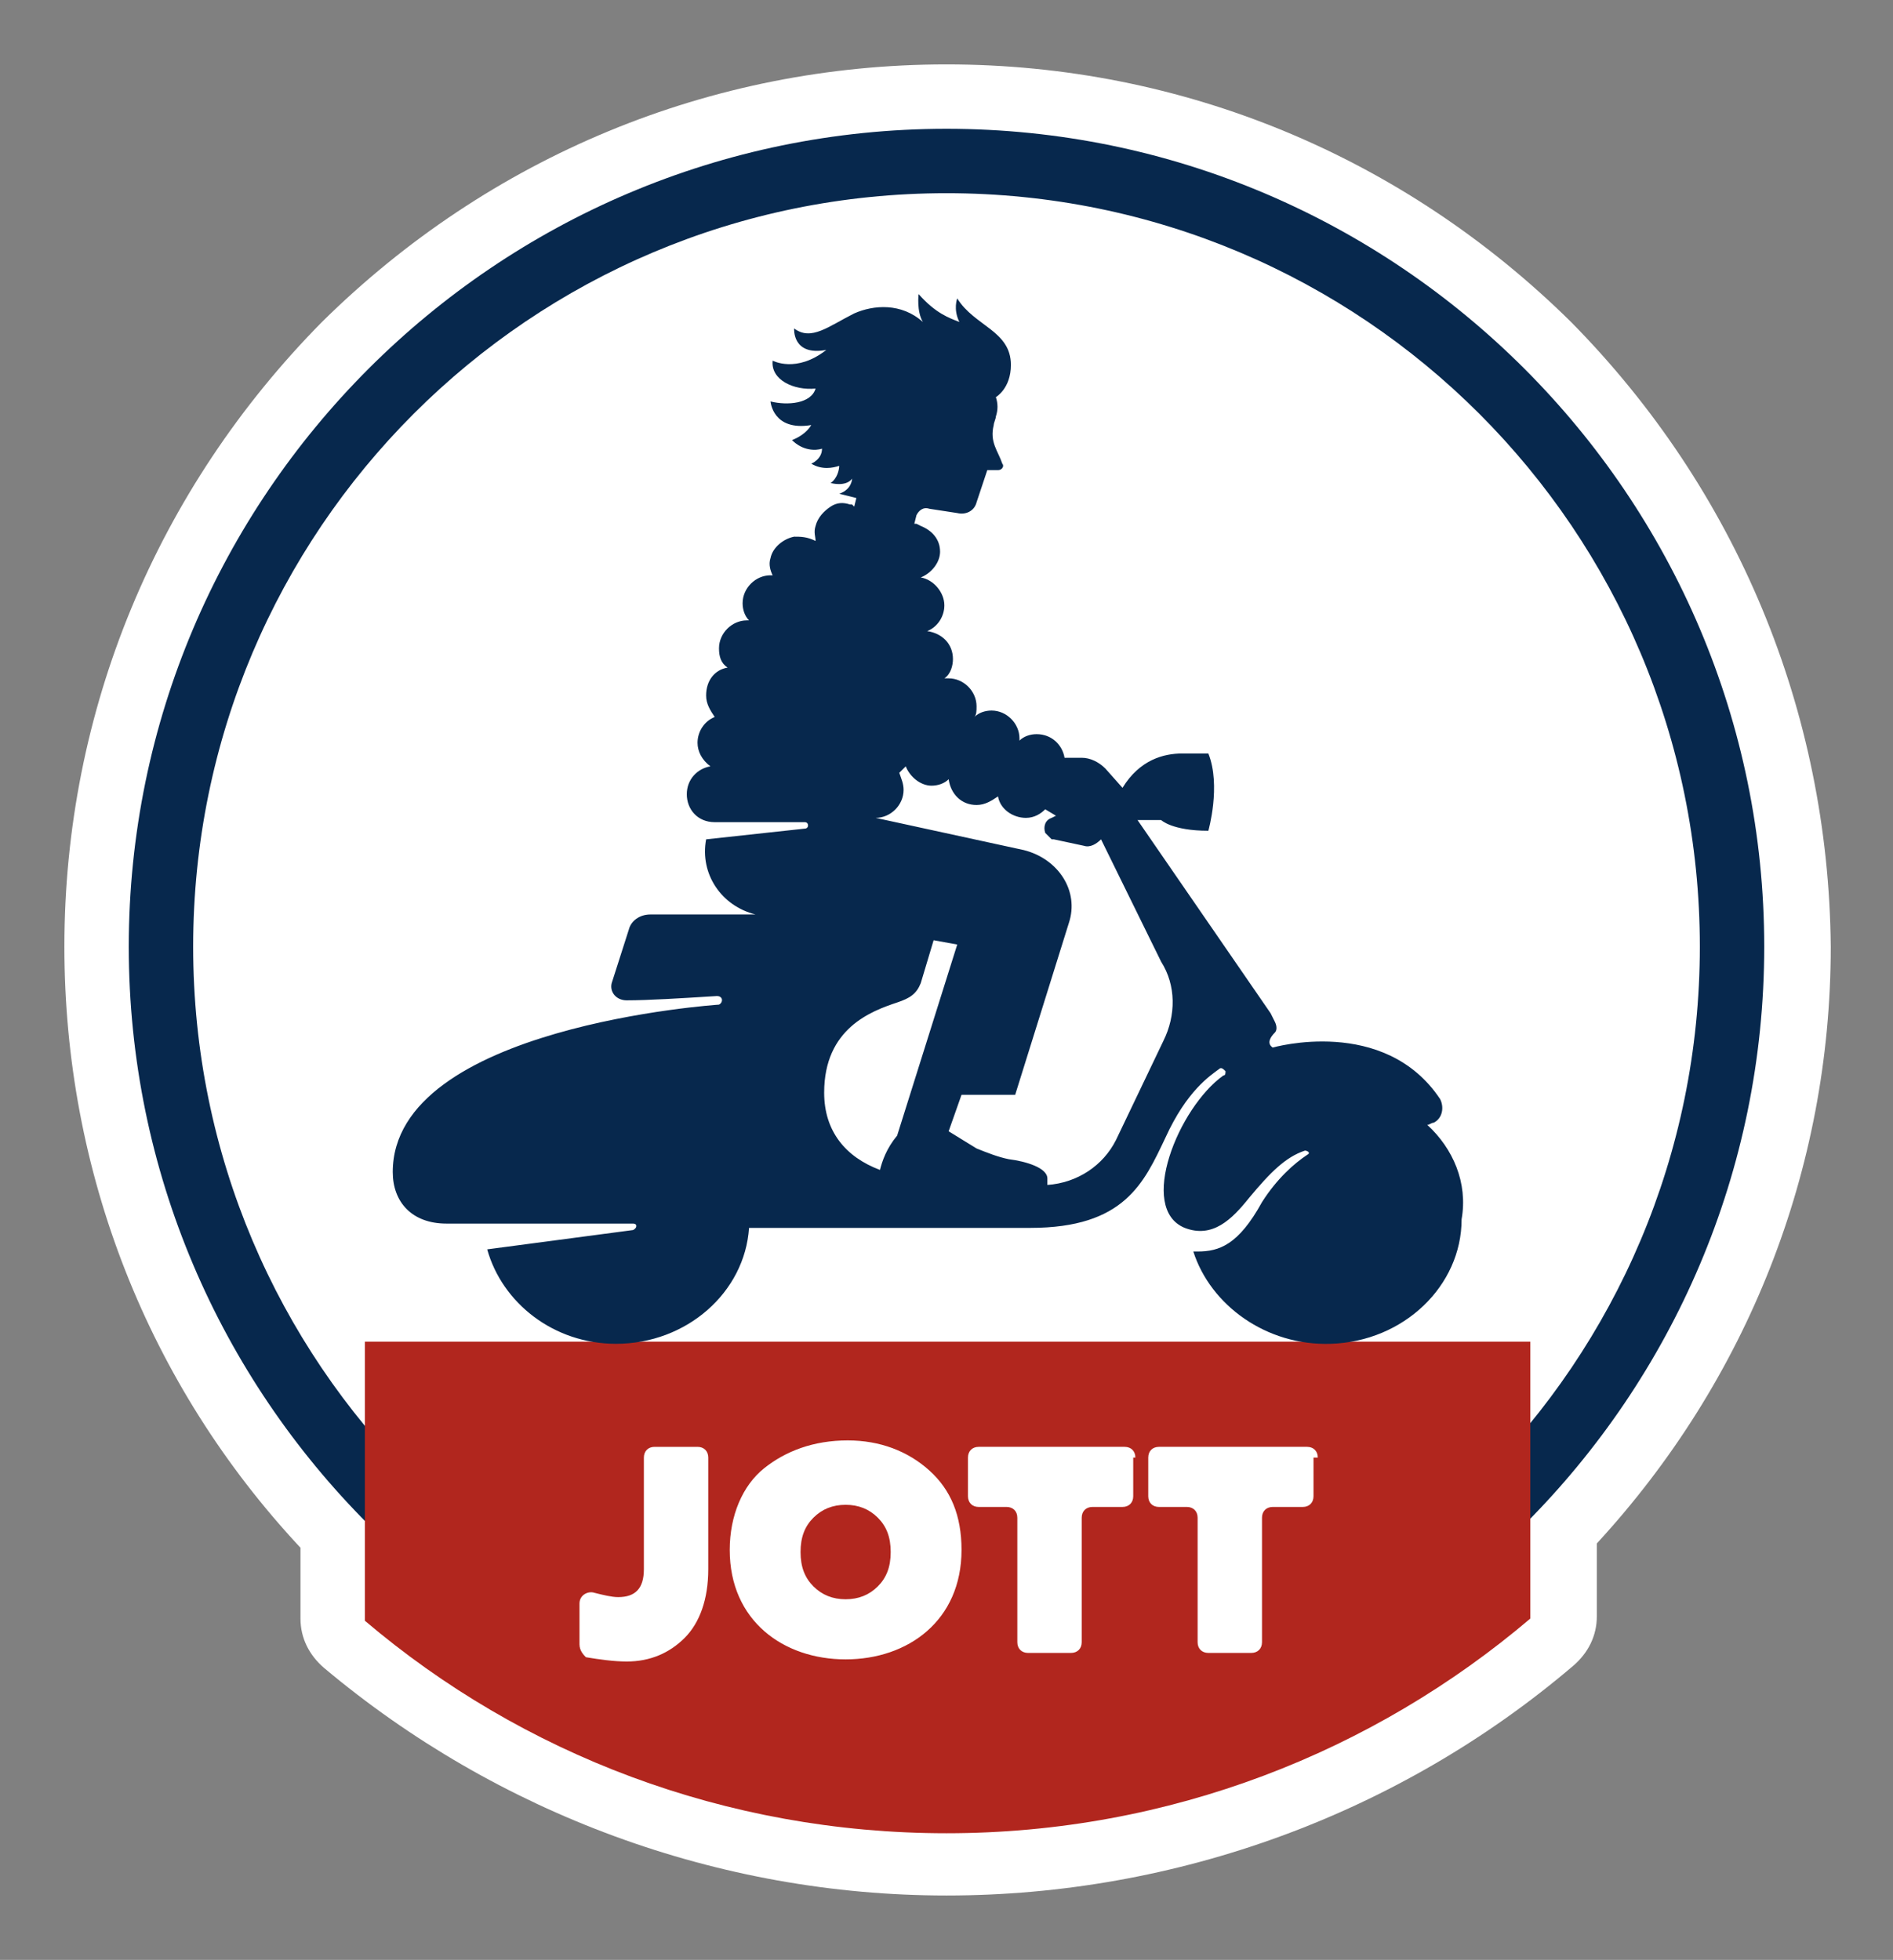 <?xml version="1.0" encoding="utf-8"?>
<!-- Generator: Adobe Illustrator 27.9.0, SVG Export Plug-In . SVG Version: 6.00 Build 0)  -->
<svg version="1.1" id="レイヤー_1" xmlns="http://www.w3.org/2000/svg" xmlns:xlink="http://www.w3.org/1999/xlink" x="0px"
	 y="0px" width="88.2px" height="91.3px" viewBox="0 0 88.2 91.3" style="enable-background:new 0 0 88.2 91.3;"
	 xml:space="preserve">
<rect x="0" y="0" width="88.2" height="91.3" fill="#808080" stroke="none"/>
<style type="text/css">
	.st0{opacity:0.3;fill:none;}
	.st1{fill:none;}
	.st2{fill:#FFFFFF;}
	.st3{fill:#07284D;}
	.st4{fill:#B1261E;}
</style>
<g>
	<rect class="st0" width="88.2" height="91.3"/>
	<rect x="3" y="3" class="st1" width="82.2" height="85.3"/>
	<g>
		<g>
			<path class="st2" d="M73.2,15C65.4,7.3,55.1,3,44.1,3C33.1,3,22.8,7.3,15,15C7.3,22.8,3,33.1,3,44.1c0,10.5,3.9,20.4,11,28v3.3
				c0,0.9,0.4,1.7,1.1,2.3c8.1,6.8,18.4,10.6,29,10.6c10.7,0,21.1-3.8,29.2-10.7c0.7-0.6,1.1-1.4,1.1-2.3v-3.4
				c7-7.6,10.9-17.4,10.9-27.8C85.2,33.1,80.9,22.8,73.2,15z"/>
			<g>
				<path class="st3" d="M44.1,9c19.4,0,35.1,15.7,35.1,35.1S63.5,79.2,44.1,79.2C24.7,79.2,9,63.5,9,44.1S24.7,9,44.1,9 M44.1,6
					C23.1,6,6,23.1,6,44.1s17.1,38.1,38.1,38.1c21,0,38.1-17.1,38.1-38.1S65.1,6,44.1,6"/>
			</g>
			<g>
				<path class="st4" d="M17,62.5v13c7.3,6.2,16.8,9.9,27.1,9.9c10.4,0,19.9-3.8,27.2-10V62.5H17z"/>
			</g>
			<g>
				<path class="st3" d="M66.5,52.4c0.1,0,0.2-0.1,0.3-0.1c0.4-0.2,0.5-0.7,0.3-1.1c-2.6-3.9-7.8-2.4-7.8-2.4
					c-0.3-0.2-0.1-0.5,0.1-0.7c0.1-0.1,0.1-0.3,0-0.5l-0.2-0.4l-6.2-9h1.1c0,0,0.5,0.5,2.2,0.5c0,0,0.6-2.1,0-3.6h-1.2
					c-0.9,0-2,0.3-2.8,1.6l-0.8-0.9c-0.3-0.3-0.7-0.5-1.1-0.5h-0.8c-0.1-0.6-0.6-1.1-1.3-1.1c-0.3,0-0.6,0.1-0.8,0.3
					c0,0,0-0.1,0-0.1c0-0.7-0.6-1.3-1.3-1.3c-0.3,0-0.6,0.1-0.8,0.3c0.1-0.1,0.1-0.3,0.1-0.5c0-0.7-0.6-1.3-1.3-1.3
					c-0.1,0-0.1,0-0.2,0c0.3-0.2,0.4-0.6,0.4-0.9c0-0.7-0.5-1.2-1.2-1.3c0.5-0.2,0.8-0.7,0.8-1.2c0-0.6-0.5-1.2-1.1-1.3
					c0.5-0.2,0.9-0.7,0.9-1.2c0-0.6-0.4-1-0.9-1.2l0,0l-0.2-0.1l-0.1,0l0.1-0.4c0.1-0.2,0.3-0.4,0.6-0.3l1.3,0.2
					c0.4,0.1,0.8-0.1,0.9-0.5l0.5-1.5h0.5c0.2,0,0.3-0.2,0.2-0.3c-0.2-0.6-0.6-1-0.4-1.8c0-0.1,0.1-0.3,0.1-0.4
					c0.1-0.3,0.1-0.6,0-0.9c0,0,0,0,0,0l0,0c0,0,0.7-0.4,0.7-1.5c0-1.6-1.7-1.8-2.5-3.1c0,0-0.2,0.5,0.1,1.1
					c-0.5-0.2-1.1-0.4-1.9-1.3c0,0-0.1,0.8,0.2,1.3c-1-0.9-2.3-0.8-3.2-0.4c-1.2,0.6-2,1.3-2.8,0.7c0,0-0.1,1.3,1.5,1
					c-1.4,1.1-2.5,0.5-2.5,0.5c-0.1,0.9,1,1.4,2,1.3c-0.2,0.7-1.3,0.8-2.1,0.6c0,0,0.1,1.4,1.9,1.1c-0.3,0.5-0.9,0.7-0.9,0.7
					c0.5,0.5,1.1,0.5,1.4,0.4c0,0.5-0.5,0.7-0.5,0.7c0.5,0.3,1,0.2,1.3,0.1c0,0,0,0,0,0c0,0.2-0.1,0.6-0.4,0.8c0,0,0.7,0.2,1-0.2
					c0,0,0,0.5-0.6,0.7l0.8,0.2l-0.1,0.4l0,0l-0.1-0.1l0,0c0,0-0.1,0-0.1,0l0,0h0c-0.3-0.1-0.6-0.1-0.9,0.1
					c-0.3,0.2-0.6,0.5-0.7,0.9c-0.1,0.3,0,0.5,0,0.7C37.6,25,37.3,25,37,25c-0.5,0.1-1,0.5-1.1,1c-0.1,0.3,0,0.6,0.1,0.8
					c0,0-0.1,0-0.1,0c-0.7,0-1.3,0.6-1.3,1.3c0,0.3,0.1,0.6,0.3,0.8c0,0-0.1,0-0.1,0c-0.7,0-1.3,0.6-1.3,1.3c0,0.4,0.1,0.7,0.4,0.9
					c-0.6,0.1-1,0.6-1,1.3c0,0.4,0.2,0.7,0.4,1c-0.5,0.2-0.8,0.7-0.8,1.2c0,0.4,0.2,0.8,0.6,1.1c-0.6,0.1-1.1,0.6-1.1,1.3
					c0,0.7,0.5,1.3,1.3,1.3l4.2,0c0.2,0,0.2,0.3,0,0.3l-4.6,0.5c-0.3,1.6,0.7,3.1,2.3,3.5h-4.9c-0.5,0-0.9,0.3-1,0.7l-0.8,2.5
					c-0.1,0.4,0.2,0.8,0.7,0.8c1,0,2.6-0.1,4.2-0.2c0.3,0,0.3,0.3,0.1,0.4c0,0-15.2,1-15.2,7.8c0,1.4,0.9,2.4,2.5,2.4h8.7
					c0.2,0,0.2,0.2,0,0.3l-6.8,0.9c0.7,2.5,3.1,4.4,6,4.4c3.3,0,6-2.4,6.2-5.4h13.1c4.4,0,5.3-2.1,6.3-4.2c1-2.2,2.1-2.9,2.5-3.2
					c0.1-0.1,0.2,0,0.3,0.1c0,0.1,0,0.2-0.1,0.2c-2.1,1.5-4,6.2-1.8,7.1c1.3,0.5,2.2-0.4,3-1.4c1-1.2,1.7-1.9,2.6-2.2
					c0.1,0,0.3,0.1,0.1,0.2c-0.6,0.4-1.4,1.1-2.1,2.2c-1.1,2-2,2.3-3,2.3c-0.1,0-0.1,0-0.2,0c0.8,2.5,3.4,4.4,6.4,4.3
					c3.4-0.1,6.1-2.7,6.1-5.8C68.4,55.1,67.7,53.5,66.5,52.4z M41,54.5c-1.6-0.6-2.6-1.8-2.6-3.6c0-3,2.2-3.8,3.4-4.2
					c0.6-0.2,0.9-0.4,1.1-0.9l0.6-2l1.1,0.2l-2.8,8.9C41.3,53.5,41.1,54.1,41,54.5z M54.2,48.5L52,53.1c-0.6,1.2-1.8,2-3.2,2.1v-0.3
					c0-0.5-1-0.8-1.8-0.9c-0.5-0.1-1-0.3-1.5-0.5l-1.3-0.8l0.6-1.7h2.5l2.5-8c0.5-1.5-0.5-3-2.1-3.4l-6.9-1.5l0,0
					c0.7,0,1.3-0.6,1.3-1.3c0-0.3-0.1-0.5-0.2-0.8c0.1-0.1,0.2-0.2,0.3-0.3c0.2,0.5,0.7,0.9,1.2,0.9c0.3,0,0.6-0.1,0.8-0.3
					c0.1,0.7,0.6,1.2,1.3,1.2c0.4,0,0.7-0.2,1-0.4l0,0c0.1,0.6,0.7,1,1.3,1c0.4,0,0.7-0.2,0.9-0.4l0.5,0.3l-0.2,0.1
					c-0.3,0.1-0.4,0.4-0.3,0.7c0.1,0.1,0.2,0.2,0.3,0.3l0,0l0,0c0,0,0.1,0,0.1,0l1.4,0.3c0.3,0.1,0.6-0.1,0.8-0.3l0,0l2.8,5.7
					C54.8,45.9,54.8,47.3,54.2,48.5z"/>
			</g>
		</g>
		<g>
			<path class="st2" d="M27,76.6v-1.9c0-0.4,0.4-0.6,0.7-0.5c0.4,0.1,0.8,0.2,1.1,0.2c0.8,0,1.2-0.4,1.2-1.3v-5.2
				c0-0.3,0.2-0.5,0.5-0.5h2c0.3,0,0.5,0.2,0.5,0.5l0,5.2c0,1.4-0.4,2.5-1.1,3.2c-0.7,0.7-1.6,1.1-2.7,1.1c-0.6,0-1.3-0.1-1.9-0.2
				C27.2,77.1,27,76.9,27,76.6 M35.6,68.4c-1,0.8-1.6,2.2-1.6,3.8c0,3.3,2.5,5.1,5.4,5.1c2.9,0,5.4-1.8,5.4-5.1
				c0-1.6-0.5-2.8-1.5-3.7c-1-0.9-2.3-1.4-3.8-1.4C37.9,67.1,36.6,67.6,35.6,68.4 M39.4,70.1c0.6,0,1.1,0.2,1.5,0.6
				c0.4,0.4,0.6,0.9,0.6,1.6c0,0.7-0.2,1.2-0.6,1.6c-0.4,0.4-0.9,0.6-1.5,0.6c-0.6,0-1.1-0.2-1.5-0.6c-0.4-0.4-0.6-0.9-0.6-1.6
				c0-0.7,0.2-1.2,0.6-1.6C38.3,70.3,38.8,70.1,39.4,70.1 M52.9,67.9c0-0.3-0.2-0.5-0.5-0.5h-6.8c-0.3,0-0.5,0.2-0.5,0.5v1.8
				c0,0.3,0.2,0.5,0.5,0.5h1.3c0.3,0,0.5,0.2,0.5,0.5v5.8c0,0.3,0.2,0.5,0.5,0.5h2c0.3,0,0.5-0.2,0.5-0.5v-5.8
				c0-0.3,0.2-0.5,0.5-0.5h1.4c0.3,0,0.5-0.2,0.5-0.5V67.9 M61.4,67.9c0-0.3-0.2-0.5-0.5-0.5H54c-0.3,0-0.5,0.2-0.5,0.5v1.8
				c0,0.3,0.2,0.5,0.5,0.5h1.3c0.3,0,0.5,0.2,0.5,0.5v5.8c0,0.3,0.2,0.5,0.5,0.5h2c0.3,0,0.5-0.2,0.5-0.5v-5.8
				c0-0.3,0.2-0.5,0.5-0.5h1.4c0.3,0,0.5-0.2,0.5-0.5V67.9"/>
		</g>
	</g>
</g>
</svg>
